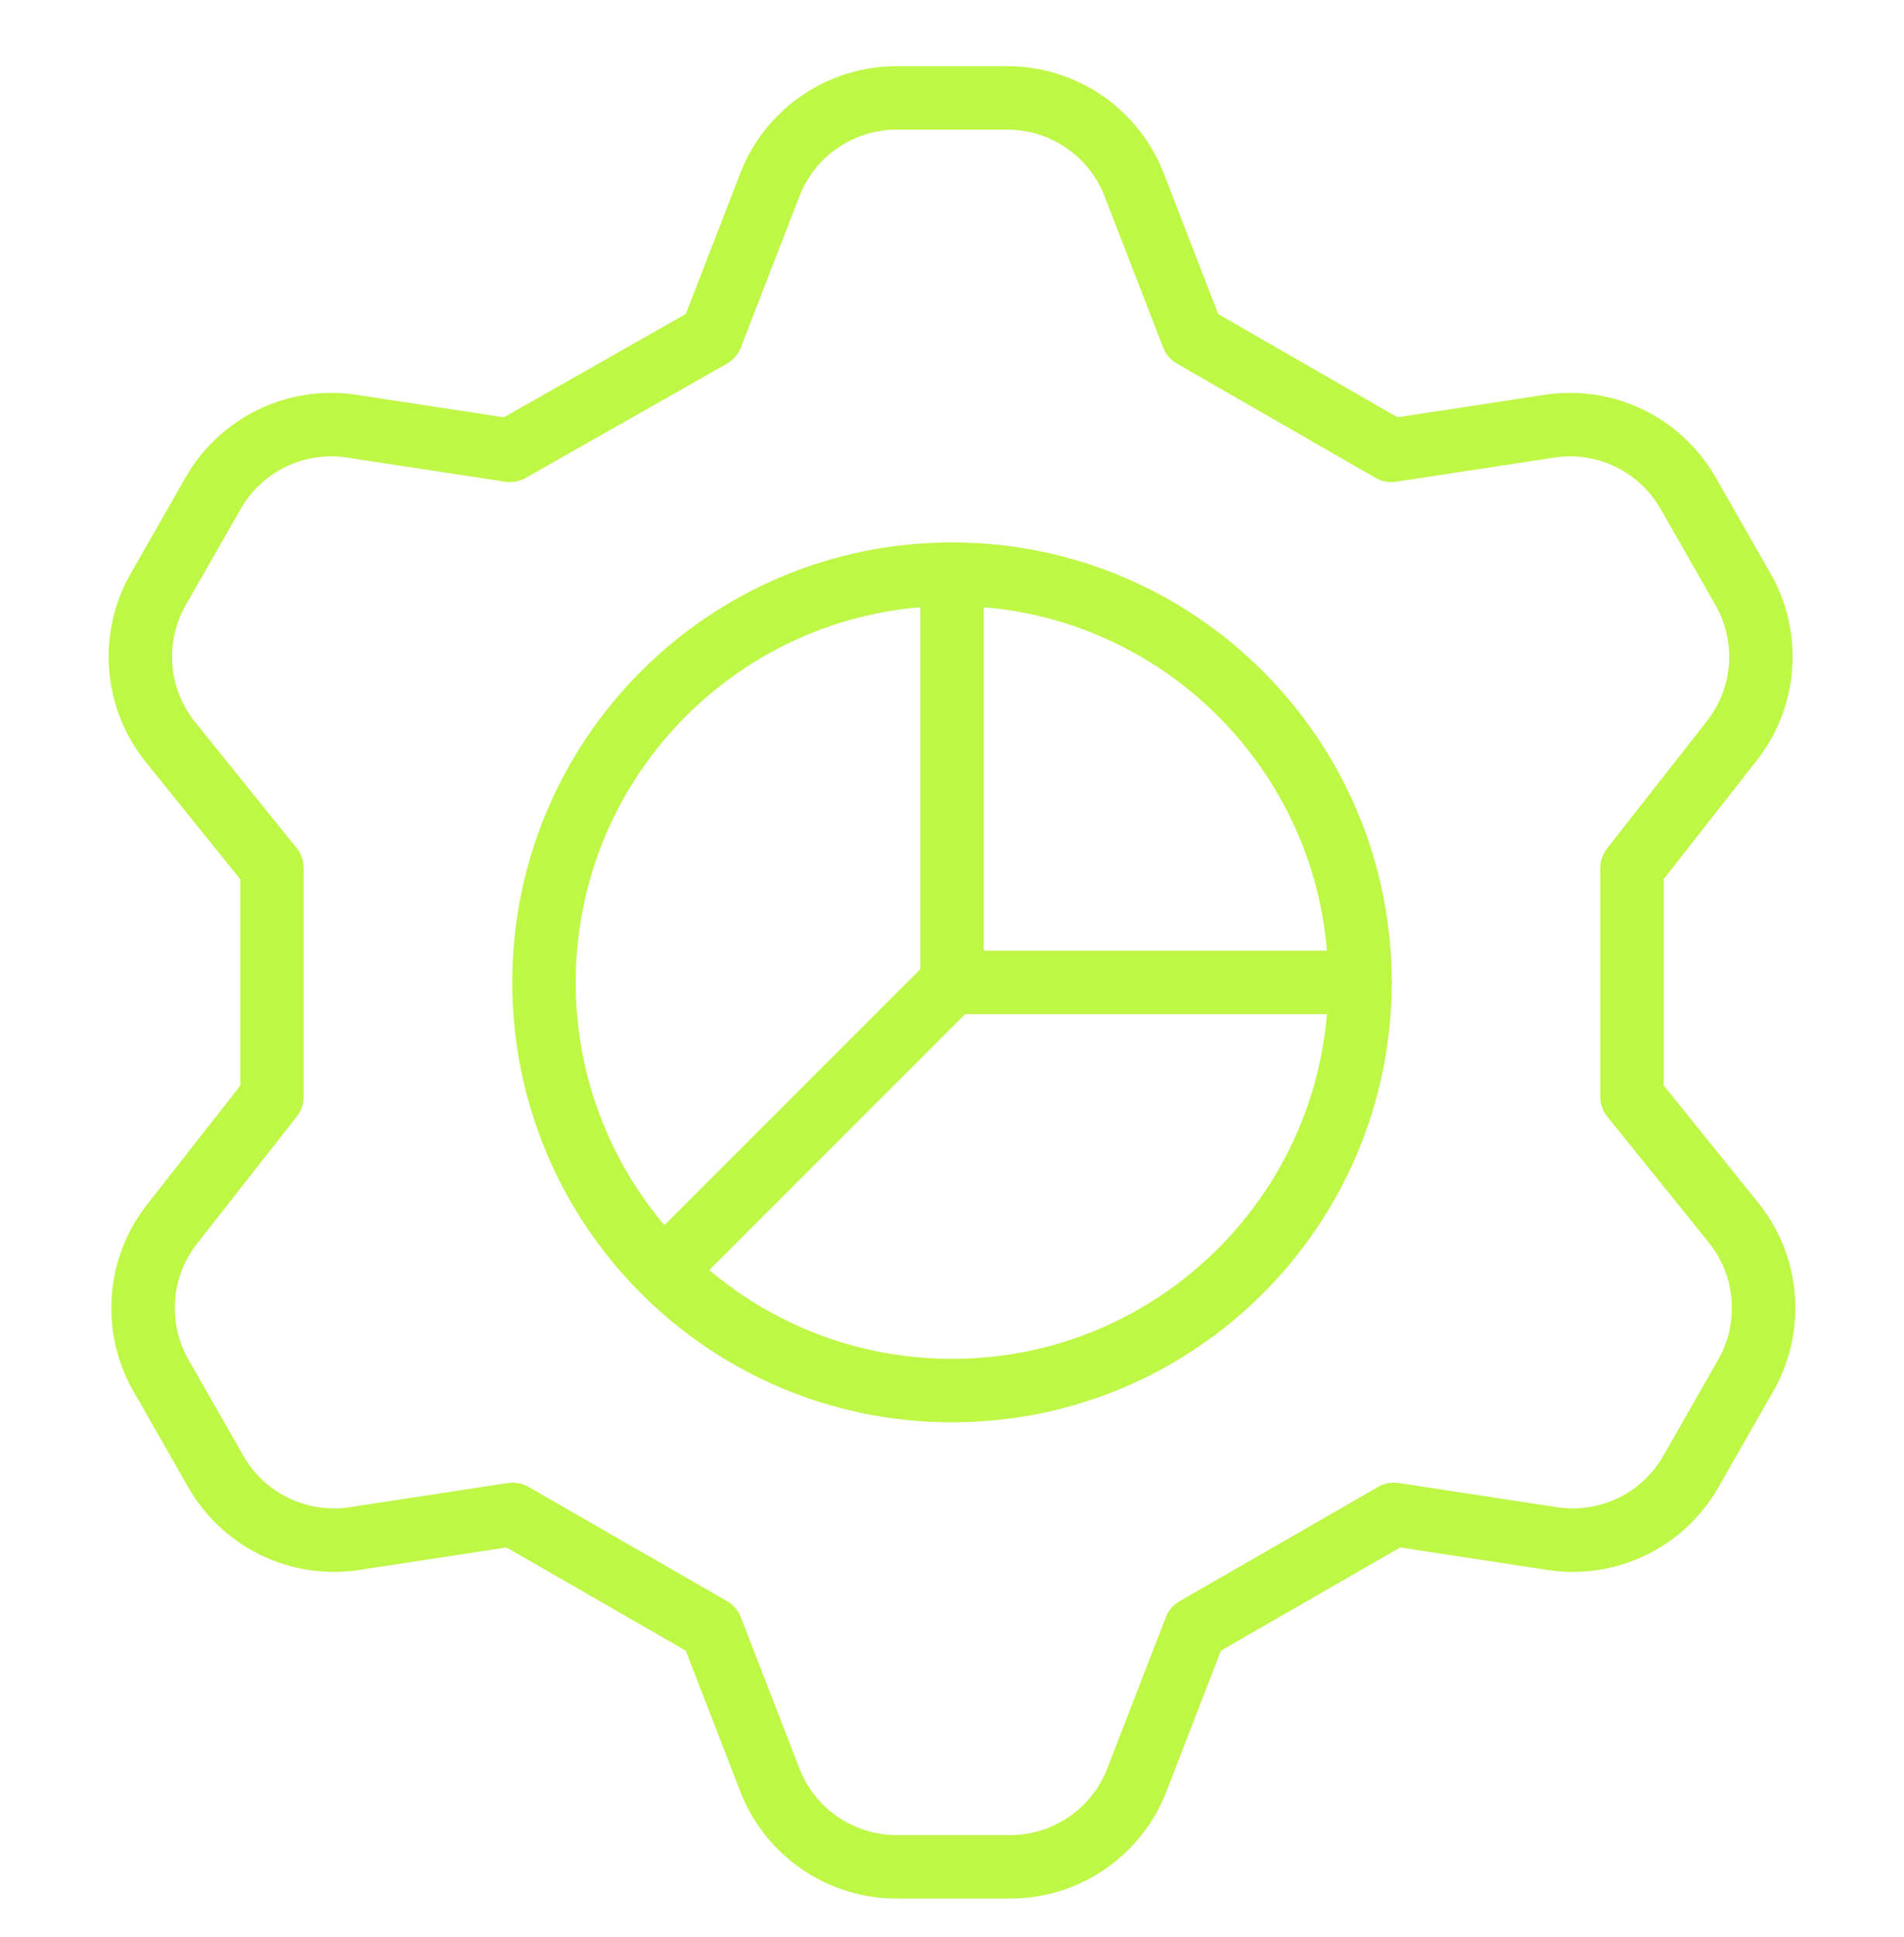 <svg width="60" height="61" viewBox="0 0 60 61" fill="none" xmlns="http://www.w3.org/2000/svg">
<path d="M22.414 10.584L24.257 5.827C24.568 5.021 25.114 4.329 25.826 3.839C26.537 3.35 27.379 3.087 28.243 3.084H31.757C32.62 3.087 33.463 3.35 34.174 3.839C34.885 4.329 35.432 5.021 35.743 5.827L37.585 10.584L43.843 14.184L48.9 13.413C49.742 13.298 50.599 13.437 51.362 13.811C52.125 14.185 52.76 14.777 53.185 15.513L54.9 18.513C55.339 19.26 55.541 20.123 55.48 20.987C55.419 21.852 55.097 22.677 54.557 23.355L51.428 27.341V34.541L54.643 38.527C55.183 39.205 55.505 40.03 55.566 40.895C55.627 41.76 55.425 42.623 54.985 43.37L53.271 46.37C52.846 47.105 52.211 47.697 51.448 48.072C50.685 48.445 49.828 48.584 48.985 48.47L43.928 47.698L37.671 51.298L35.828 56.055C35.517 56.861 34.971 57.554 34.26 58.043C33.548 58.532 32.706 58.796 31.843 58.798H28.243C27.379 58.796 26.537 58.532 25.826 58.043C25.114 57.554 24.568 56.861 24.257 56.055L22.414 51.298L16.157 47.698L11.1 48.47C10.258 48.584 9.401 48.445 8.638 48.072C7.874 47.697 7.24 47.105 6.814 46.37L5.1 43.37C4.66 42.623 4.458 41.76 4.519 40.895C4.58 40.03 4.902 39.205 5.443 38.527L8.571 34.541V27.341L5.357 23.355C4.817 22.677 4.495 21.852 4.434 20.987C4.372 20.123 4.575 19.26 5.014 18.513L6.728 15.513C7.154 14.777 7.789 14.185 8.552 13.811C9.315 13.437 10.172 13.298 11.014 13.413L16.071 14.184L22.414 10.584Z" stroke="#BFF747" stroke-width="2" stroke-linecap="round" stroke-linejoin="round"/>
<path d="M30 43.798C37.1 43.798 42.857 38.042 42.857 30.941C42.857 23.84 37.1 18.084 30 18.084C22.899 18.084 17.143 23.84 17.143 30.941C17.143 38.042 22.899 43.798 30 43.798Z" stroke="#BFF747" stroke-width="2" stroke-linecap="round" stroke-linejoin="round"/>
<path d="M30 18.084V30.941H42.857" stroke="#BFF747" stroke-width="2" stroke-linecap="round" stroke-linejoin="round"/>
<path d="M30.001 30.939L20.915 40.025" stroke="#BFF747" stroke-width="2" stroke-linecap="round" stroke-linejoin="round"/>
</svg>
